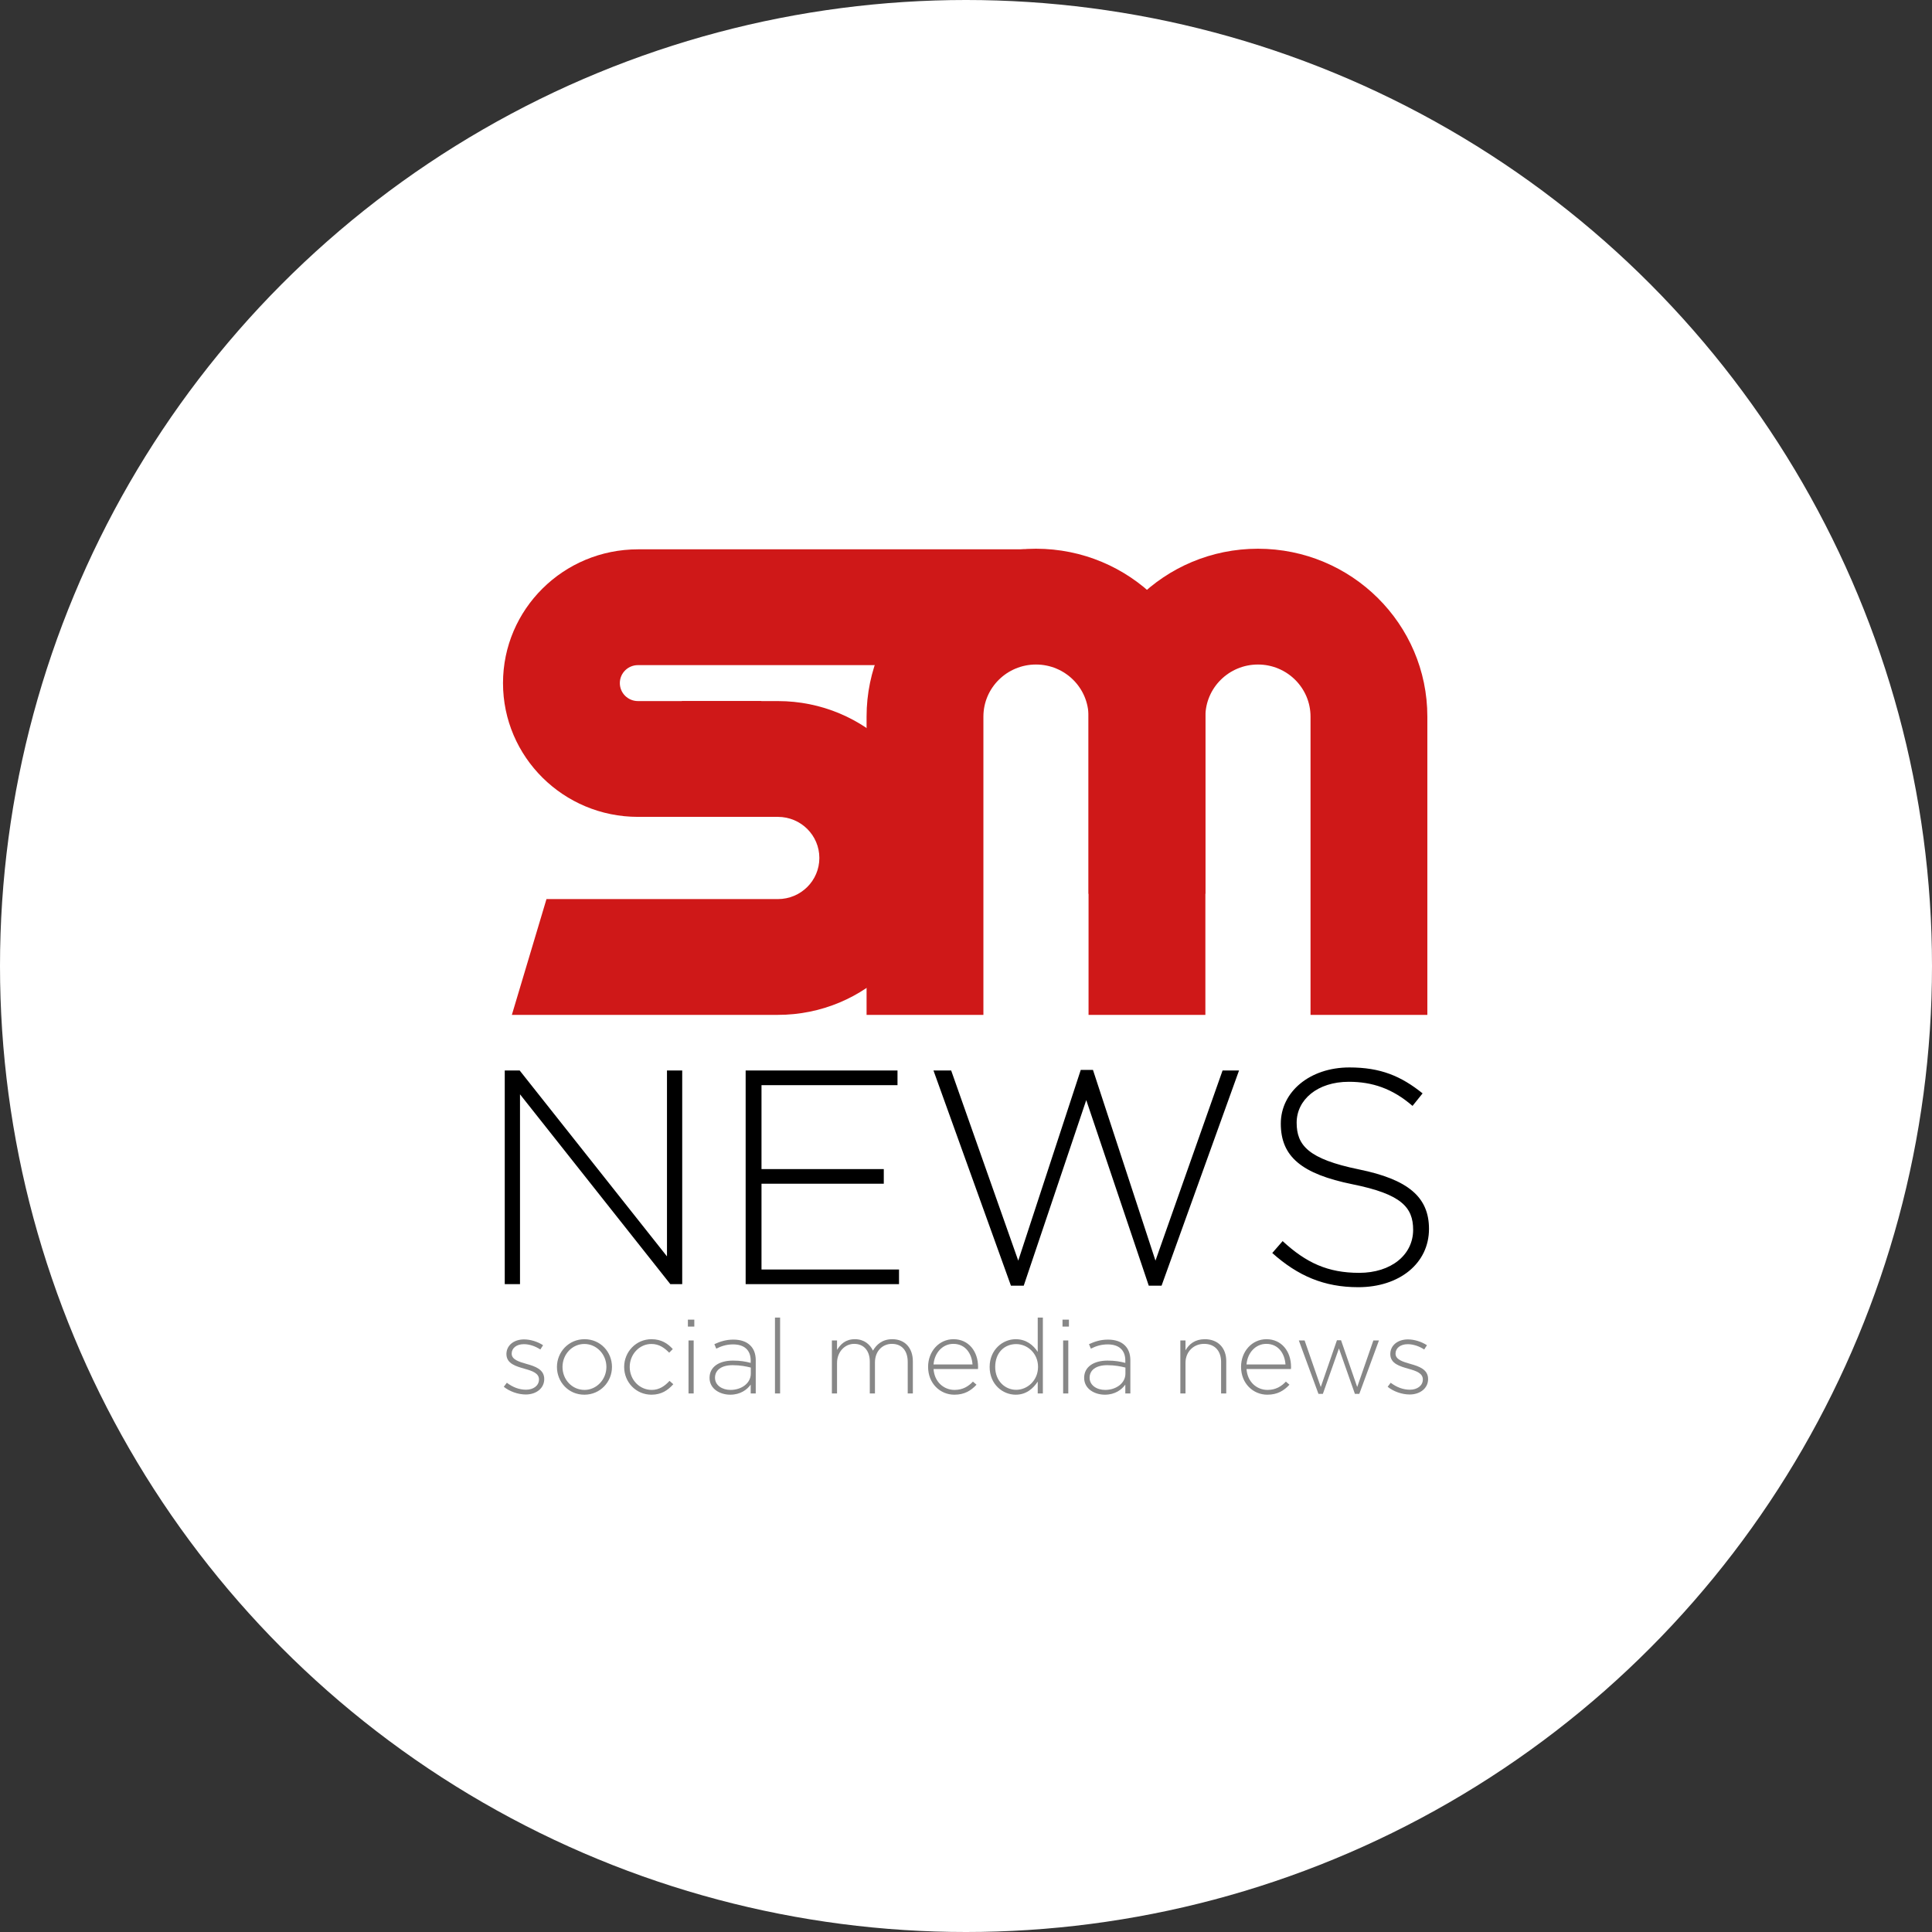 <svg width="132" height="132" viewBox="0 0 132 132" fill="none" xmlns="http://www.w3.org/2000/svg">
<rect x="0" y="0" width="132" height="132" fill="#333333" stroke="none"/>
<circle cx="66" cy="66" r="66" fill="white"/>
<g clip-path="url(#clip0)">
<path fill-rule="evenodd" clip-rule="evenodd" d="M89.539 69.339V48.962C89.539 47.979 89.137 47.089 88.487 46.445C87.838 45.801 86.939 45.402 85.947 45.402C84.955 45.402 84.057 45.801 83.407 46.445C82.757 47.089 82.355 47.979 82.355 48.962V61.067H74.373V48.962C74.373 45.795 75.668 42.928 77.763 40.852C79.858 38.775 82.751 37.491 85.947 37.491C89.143 37.491 92.036 38.775 94.131 40.852C96.225 42.928 97.521 45.795 97.521 48.962V69.339H89.539Z" fill="#CF1818"/>
<path fill-rule="evenodd" clip-rule="evenodd" d="M59.207 69.339V48.962C59.207 45.795 60.503 42.928 62.597 40.852C64.692 38.775 67.585 37.491 70.781 37.491C73.977 37.491 76.87 38.775 78.965 40.852C81.059 42.928 82.355 45.795 82.355 48.962V69.339H74.373V48.962C74.373 47.979 73.971 47.089 73.321 46.445C72.671 45.801 71.773 45.402 70.781 45.402C69.789 45.402 68.891 45.801 68.241 46.445C67.591 47.089 67.189 47.979 67.189 48.962V69.339H59.207Z" fill="#CF1818"/>
<path fill-rule="evenodd" clip-rule="evenodd" d="M37.337 61.428H53.148C53.931 61.428 54.639 61.113 55.152 60.605C55.664 60.098 55.981 59.395 55.981 58.619C55.981 57.843 55.664 57.141 55.152 56.633C54.639 56.125 53.931 55.811 53.148 55.811H46.586V47.9H53.148C56.134 47.9 58.838 49.1 60.795 51.04C62.753 52.98 63.963 55.66 63.963 58.619C63.963 61.579 62.753 64.259 60.795 66.199C58.838 68.139 56.134 69.339 53.148 69.339H34.972L37.337 61.428Z" fill="#CF1818"/>
<path fill-rule="evenodd" clip-rule="evenodd" d="M69.999 45.443H43.589C43.246 45.443 42.937 45.58 42.712 45.802C42.488 46.024 42.349 46.332 42.349 46.671C42.349 47.011 42.488 47.319 42.712 47.541C42.937 47.763 43.246 47.9 43.589 47.9H52.014V55.811H43.589C41.043 55.811 38.737 54.788 37.068 53.134C35.399 51.48 34.367 49.195 34.367 46.671C34.367 44.148 35.399 41.863 37.068 40.209C38.737 38.554 41.043 37.532 43.589 37.532H69.999V45.443Z" fill="#CF1818"/>
<path fill-rule="evenodd" clip-rule="evenodd" d="M34.486 87.736H35.528V74.766L45.799 87.736H46.611V73.14H45.57V85.839L35.507 73.14H34.486V87.736ZM50.945 87.736H61.424V86.735H52.028V80.876H60.383V79.875H52.028V74.141H61.32V73.14H50.945V87.736ZM69.07 87.841H69.945L74.216 75.162L78.487 87.841H79.362L84.654 73.14H83.529L78.945 86.131L74.674 73.098H73.841L69.57 86.131L64.987 73.14H63.778L69.07 87.841ZM92.8 87.945C95.612 87.945 97.633 86.318 97.633 83.962C97.633 81.793 96.216 80.584 92.841 79.896C89.383 79.187 88.591 78.248 88.591 76.705C88.591 75.141 90.008 73.911 92.154 73.911C93.758 73.911 95.133 74.37 96.508 75.558L97.196 74.703C95.716 73.515 94.321 72.931 92.196 72.931C89.487 72.931 87.508 74.599 87.508 76.768C87.508 79.02 88.925 80.208 92.425 80.917C95.737 81.585 96.55 82.481 96.55 84.024C96.55 85.734 95.05 86.965 92.862 86.965C90.716 86.965 89.237 86.276 87.633 84.796L86.925 85.609C88.675 87.173 90.466 87.945 92.8 87.945Z" fill="black"/>
<path fill-rule="evenodd" clip-rule="evenodd" d="M35.921 95.276C36.624 95.276 37.184 94.864 37.184 94.218C37.184 93.564 36.566 93.351 35.978 93.188C35.454 93.039 34.959 92.89 34.959 92.485C34.959 92.108 35.289 91.838 35.791 91.838C36.179 91.838 36.581 91.981 36.918 92.201L37.104 91.91C36.739 91.668 36.243 91.512 35.806 91.512C35.095 91.512 34.6 91.931 34.6 92.513C34.6 93.174 35.26 93.351 35.856 93.522C36.365 93.664 36.825 93.82 36.825 94.246C36.825 94.679 36.437 94.949 35.942 94.949C35.476 94.949 35.031 94.779 34.629 94.473L34.421 94.75C34.808 95.063 35.389 95.276 35.921 95.276ZM39.924 95.29C41.015 95.29 41.812 94.409 41.812 93.394C41.812 92.364 41.022 91.498 39.939 91.498C38.848 91.498 38.052 92.378 38.052 93.394C38.052 94.424 38.841 95.29 39.924 95.29ZM39.939 94.963C39.092 94.963 38.432 94.267 38.432 93.394C38.432 92.527 39.099 91.824 39.924 91.824C40.749 91.824 41.431 92.52 41.431 93.394C41.431 94.26 40.749 94.963 39.939 94.963ZM44.509 95.29C45.184 95.29 45.629 94.992 46.002 94.573L45.743 94.345C45.435 94.686 45.047 94.963 44.531 94.963C43.691 94.963 43.024 94.267 43.024 93.394C43.024 92.527 43.691 91.824 44.502 91.824C45.047 91.824 45.406 92.101 45.722 92.421L45.966 92.172C45.643 91.81 45.198 91.498 44.509 91.498C43.462 91.498 42.644 92.357 42.644 93.394C42.644 94.438 43.455 95.29 44.509 95.29ZM47.042 95.205H47.394V91.583H47.042V95.205ZM46.999 90.638H47.437V90.162H46.999V90.638ZM49.891 95.29C50.587 95.29 51.039 94.949 51.29 94.601V95.205H51.635V92.946C51.635 92.499 51.506 92.165 51.262 91.924C50.996 91.661 50.602 91.526 50.106 91.526C49.604 91.526 49.209 91.654 48.808 91.838L48.937 92.144C49.274 91.973 49.64 91.853 50.085 91.853C50.838 91.853 51.29 92.229 51.29 92.96V93.117C50.939 93.024 50.587 92.96 50.078 92.96C49.13 92.96 48.478 93.387 48.478 94.139C48.478 94.906 49.209 95.29 49.891 95.29ZM49.913 94.963C49.353 94.963 48.851 94.658 48.851 94.132C48.851 93.614 49.281 93.273 50.056 93.273C50.58 93.273 50.989 93.358 51.297 93.436V93.848C51.297 94.509 50.659 94.963 49.913 94.963ZM52.948 95.205H53.299V90.02H52.948V95.205ZM56.837 95.205H57.189V93.117C57.189 92.385 57.705 91.817 58.358 91.817C59.011 91.817 59.427 92.279 59.427 93.031V95.205H59.779V93.096C59.779 92.286 60.317 91.817 60.934 91.817C61.609 91.817 62.018 92.272 62.018 93.053V95.205H62.369V93.01C62.369 92.101 61.831 91.498 60.963 91.498C60.274 91.498 59.879 91.874 59.643 92.279C59.442 91.86 59.047 91.498 58.408 91.498C57.755 91.498 57.425 91.853 57.189 92.229V91.583H56.837V95.205ZM65.203 95.29C65.907 95.29 66.344 95.006 66.718 94.608L66.474 94.395C66.172 94.715 65.785 94.963 65.218 94.963C64.5 94.963 63.847 94.438 63.783 93.536H66.818C66.825 93.479 66.825 93.458 66.825 93.394C66.825 92.321 66.172 91.498 65.146 91.498C64.156 91.498 63.41 92.335 63.41 93.387C63.41 94.53 64.242 95.29 65.203 95.29ZM63.783 93.223C63.847 92.421 64.407 91.817 65.132 91.817C65.971 91.817 66.395 92.492 66.445 93.223H63.783ZM69.394 95.29C70.119 95.29 70.585 94.871 70.901 94.395V95.205H71.252V90.02H70.901V92.364C70.6 91.909 70.126 91.498 69.394 91.498C68.511 91.498 67.615 92.215 67.615 93.394C67.615 94.587 68.511 95.29 69.394 95.29ZM69.43 94.956C68.662 94.956 67.995 94.346 67.995 93.394C67.995 92.407 68.633 91.832 69.43 91.832C70.19 91.832 70.922 92.456 70.922 93.387C70.922 94.324 70.19 94.956 69.43 94.956ZM72.637 95.205H72.989V91.583H72.637V95.205ZM72.594 90.638H73.032V90.162H72.594V90.638ZM75.486 95.29C76.182 95.29 76.634 94.949 76.885 94.601V95.205H77.23V92.946C77.23 92.499 77.1 92.165 76.856 91.924C76.591 91.661 76.196 91.526 75.701 91.526C75.199 91.526 74.804 91.654 74.403 91.838L74.532 92.144C74.869 91.973 75.235 91.853 75.68 91.853C76.433 91.853 76.885 92.229 76.885 92.96V93.117C76.534 93.024 76.182 92.96 75.672 92.96C74.725 92.96 74.072 93.387 74.072 94.139C74.072 94.906 74.804 95.29 75.486 95.29ZM75.507 94.963C74.948 94.963 74.445 94.658 74.445 94.132C74.445 93.614 74.876 93.273 75.651 93.273C76.175 93.273 76.584 93.358 76.892 93.436V93.848C76.892 94.509 76.254 94.963 75.507 94.963ZM80.645 95.205H80.997V93.11C80.997 92.357 81.549 91.817 82.267 91.817C83.006 91.817 83.429 92.307 83.429 93.053V95.205H83.781V92.989C83.781 92.122 83.243 91.498 82.317 91.498C81.65 91.498 81.241 91.831 80.997 92.257V91.583H80.645V95.205ZM86.586 95.29C87.289 95.29 87.727 95.006 88.1 94.608L87.856 94.395C87.555 94.715 87.168 94.963 86.601 94.963C85.883 94.963 85.23 94.438 85.166 93.536H88.201C88.208 93.479 88.208 93.458 88.208 93.394C88.208 92.321 87.555 91.498 86.529 91.498C85.539 91.498 84.792 92.335 84.792 93.387C84.792 94.53 85.625 95.29 86.586 95.29ZM85.166 93.223C85.23 92.421 85.79 91.817 86.515 91.817C87.354 91.817 87.778 92.492 87.828 93.223H85.166Z" fill="#878787"/>
<path fill-rule="evenodd" clip-rule="evenodd" d="M90.081 95.233H90.382L91.48 92.13L92.571 95.233H92.872L94.214 91.583H93.833L92.728 94.765L91.624 91.569H91.344L90.239 94.765L89.134 91.583H88.739L90.081 95.233ZM96.309 95.276C97.012 95.276 97.572 94.864 97.572 94.218C97.572 93.564 96.955 93.351 96.366 93.188C95.843 93.039 95.347 92.89 95.347 92.485C95.347 92.109 95.677 91.839 96.18 91.839C96.567 91.839 96.969 91.981 97.306 92.201L97.493 91.91C97.127 91.668 96.632 91.512 96.194 91.512C95.484 91.512 94.989 91.931 94.989 92.513C94.989 93.174 95.649 93.351 96.244 93.522C96.754 93.664 97.213 93.82 97.213 94.246C97.213 94.679 96.826 94.949 96.331 94.949C95.864 94.949 95.419 94.779 95.017 94.474L94.809 94.75C95.197 95.063 95.778 95.276 96.309 95.276Z" fill="#878787"/>
</g>
<defs>
<clipPath id="clip0">
<rect width="63.266" height="57.799" fill="white" transform="translate(34.367 37.491)"/>
</clipPath>
</defs>
</svg>
